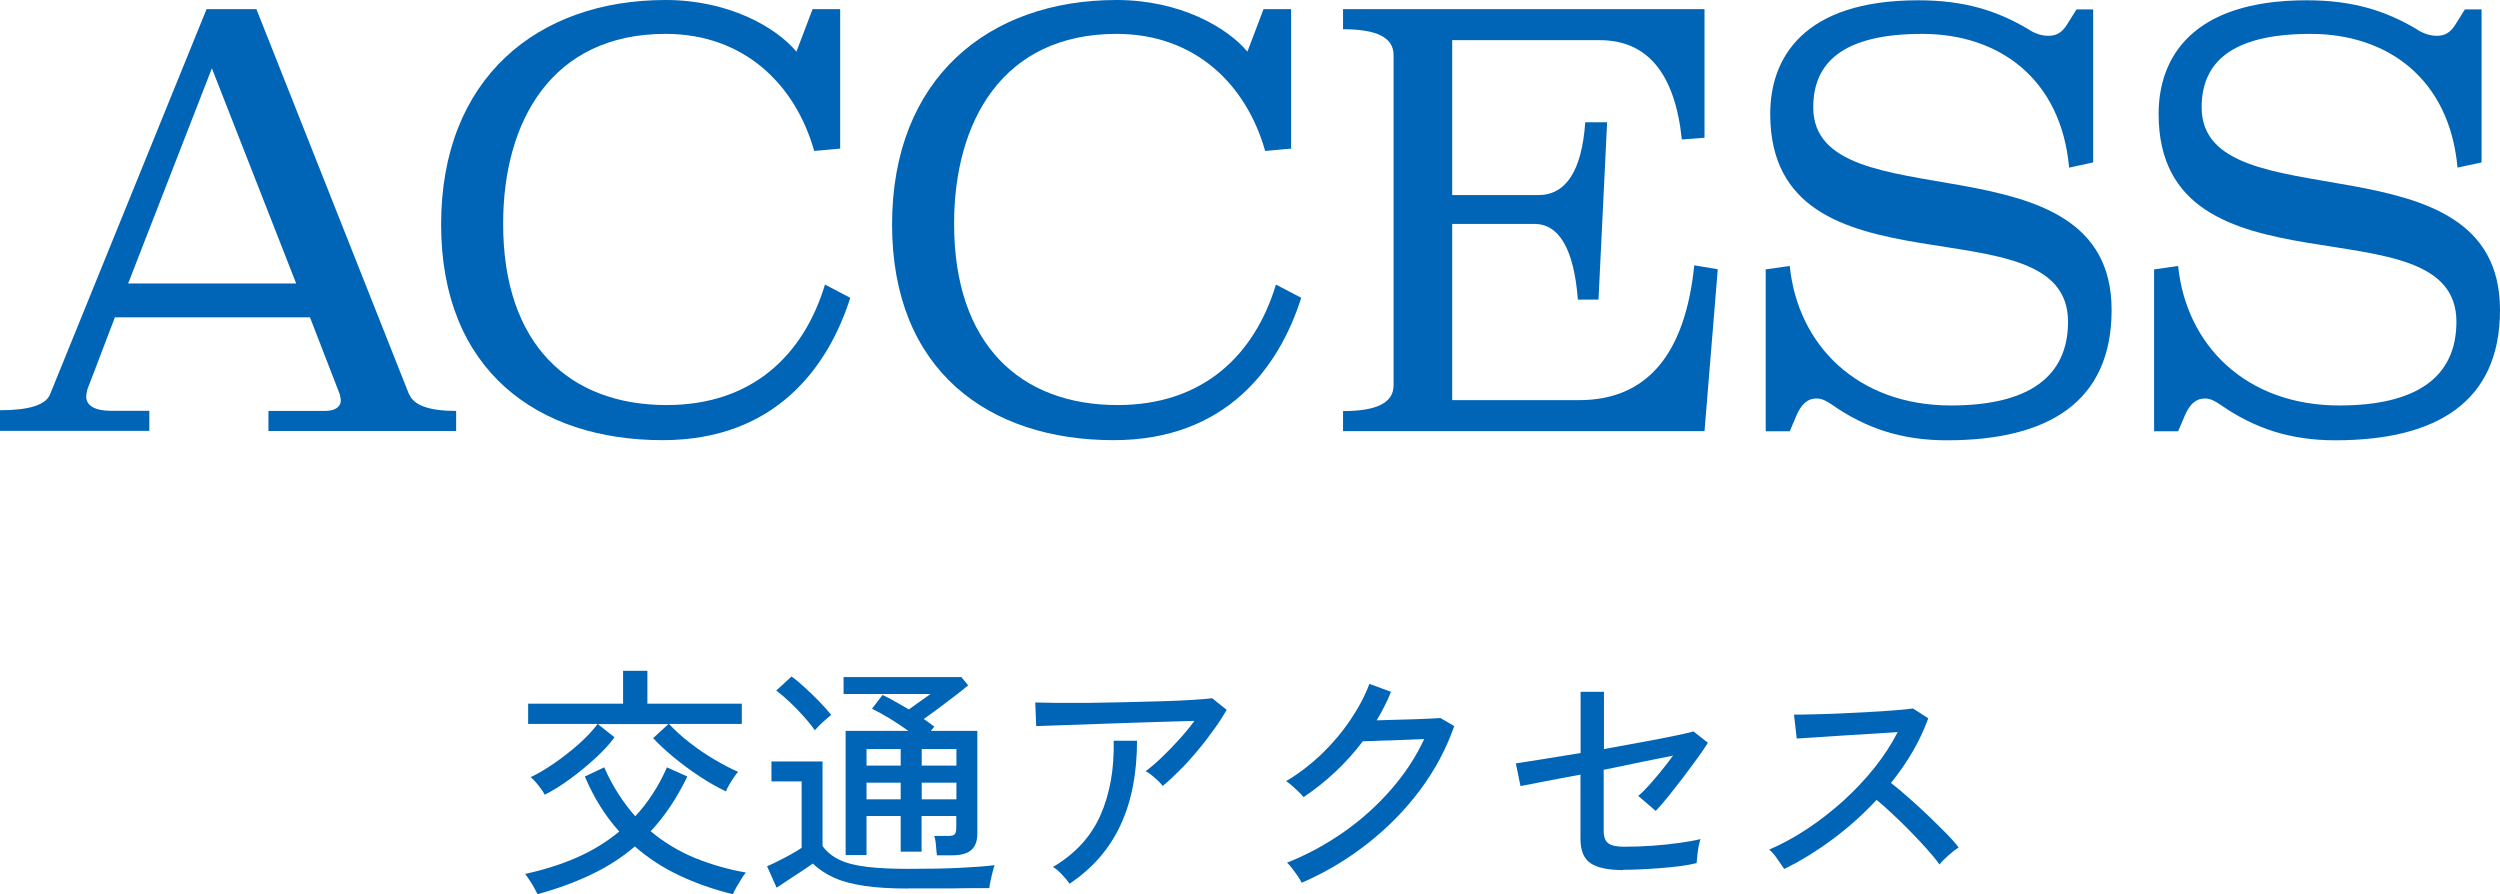 <?xml version="1.0" encoding="UTF-8"?>
<svg id="_レイヤー_2" data-name="レイヤー 2" xmlns="http://www.w3.org/2000/svg" viewBox="0 0 183 65.46">
  <defs>
    <style>
      .cls-1 {
        fill: #0065b6;
      }
    </style>
  </defs>
  <g id="SP_design_後半">
    <g id="title">
      <g>
        <path class="cls-1" d="M39.35,65.46c-.05-.11-.13-.26-.24-.46-.11-.2-.23-.4-.36-.59s-.23-.34-.31-.44c1.34-.29,2.59-.68,3.74-1.18,1.15-.5,2.2-1.14,3.15-1.92-1.02-1.13-1.86-2.47-2.52-4.03l1.42-.67c.31.71.66,1.36,1.04,1.95.38.59.79,1.14,1.23,1.63.46-.49.88-1.03,1.27-1.63.39-.59.74-1.24,1.05-1.95l1.49.67c-.74,1.55-1.64,2.89-2.68,4.01,1,.83,2.08,1.48,3.26,1.96,1.18.48,2.41.83,3.71,1.06-.1.11-.21.27-.34.48-.13.21-.25.42-.37.62-.11.2-.2.37-.24.49-1.44-.36-2.76-.82-3.95-1.39-1.19-.56-2.27-1.27-3.23-2.11-.91.78-1.95,1.46-3.12,2.02-1.17.57-2.5,1.06-3.99,1.47ZM39.87,58.17c-.08-.17-.23-.39-.45-.67-.22-.28-.41-.48-.58-.61.55-.26,1.14-.61,1.76-1.04.62-.43,1.22-.9,1.78-1.4s1.02-.99,1.37-1.46h-5.09v-1.48h6.95v-2.41h1.78v2.41h6.91v1.48h-5.33c.42.46.92.91,1.51,1.37.59.46,1.19.87,1.82,1.24s1.2.67,1.73.9c-.08.08-.19.22-.31.4-.13.18-.24.37-.35.56-.11.19-.19.35-.23.47-.61-.29-1.25-.65-1.93-1.1-.67-.44-1.31-.92-1.91-1.41-.6-.5-1.1-.96-1.49-1.39l1.12-1.03h-5.17l1.22.97c-.35.48-.81.99-1.39,1.52s-1.19,1.04-1.85,1.52c-.65.48-1.28.87-1.88,1.17Z"/>
        <path class="cls-1" d="M66.46,65.04c-1.24,0-2.29-.06-3.16-.19-.87-.13-1.61-.32-2.22-.59-.61-.27-1.14-.62-1.58-1.05-.22.16-.49.34-.82.56s-.66.43-.99.65c-.33.22-.61.4-.84.56l-.7-1.57c.2-.08.47-.21.79-.37.32-.16.65-.33.97-.51.32-.18.58-.34.77-.47v-4.86h-2.21v-1.46h3.74v6.19c.3.42.71.75,1.22,1,.51.25,1.18.42,2,.52.82.1,1.83.15,3.03.15,1.45,0,2.7-.02,3.73-.07s1.91-.11,2.62-.2c-.04.08-.08.24-.14.46-.06.22-.11.45-.16.68-.05.23-.08.41-.09.54-.3,0-.69,0-1.16,0-.47,0-.99.01-1.54.02-.55,0-1.11,0-1.67,0h-1.58ZM59.64,53.45c-.2-.3-.47-.63-.8-1-.33-.37-.67-.72-1.03-1.06-.36-.34-.69-.62-.99-.84l1.12-1.03c.29.2.62.48.99.82s.73.69,1.08,1.05.62.67.83.94c-.07.06-.19.16-.36.31-.17.14-.33.29-.49.45-.16.16-.27.28-.34.36ZM68.58,62.61c-.02-.2-.05-.45-.07-.75-.02-.29-.07-.52-.13-.67h1.04c.24,0,.4-.04.47-.13.07-.08.11-.24.11-.47v-.86h-2.54v2.61h-1.53v-2.61h-2.5v2.86h-1.53v-9.09h4.59c-.41-.3-.85-.59-1.32-.88s-.92-.53-1.34-.74l.77-1.01c.28.13.58.29.92.48.34.19.67.38,1.01.58.26-.19.55-.4.85-.61s.55-.39.74-.52h-6.37v-1.24h8.62l.5.61c-.28.23-.6.49-.97.77s-.76.58-1.15.87-.77.57-1.13.82c.14.1.28.19.41.29s.25.19.36.27l-.25.31h3.4v7.52c0,.55-.15.95-.45,1.21s-.77.38-1.4.38h-1.1ZM63.43,56.04h2.5v-1.21h-2.5v1.21ZM63.43,58.51h2.5v-1.22h-2.5v1.22ZM67.47,56.04h2.54v-1.21h-2.54v1.21ZM67.47,58.51h2.54v-1.22h-2.54v1.22Z"/>
        <path class="cls-1" d="M85.12,57.54c-.13-.17-.32-.37-.58-.59-.25-.23-.48-.4-.68-.5.36-.26.75-.6,1.18-1.01s.85-.84,1.27-1.31c.42-.46.79-.91,1.12-1.36-.52.01-1.12.03-1.83.05-.7.02-1.45.05-2.23.07-.79.02-1.57.05-2.35.08-.78.03-1.52.06-2.21.08s-1.29.04-1.81.06c-.52.02-.9.03-1.15.04l-.07-1.73c.36.01.88.02,1.57.03.69,0,1.47,0,2.34,0,.87-.01,1.77-.03,2.69-.05.92-.02,1.81-.05,2.66-.07.85-.02,1.6-.06,2.26-.1.65-.04,1.13-.08,1.43-.12l1.06.85c-.25.44-.56.93-.94,1.45-.37.52-.77,1.04-1.21,1.56-.43.52-.87,1-1.31,1.44-.44.44-.85.82-1.23,1.13ZM78.3,64.7c-.12-.18-.3-.4-.54-.66-.24-.26-.47-.45-.68-.58,1.63-.96,2.79-2.23,3.48-3.8.69-1.57,1.01-3.38.96-5.44h1.71c0,2.39-.4,4.45-1.21,6.18-.8,1.73-2.05,3.17-3.73,4.29Z"/>
        <path class="cls-1" d="M95.28,64.61c-.06-.13-.16-.29-.29-.49-.13-.19-.27-.38-.41-.56-.14-.18-.26-.32-.37-.41,1.48-.59,2.86-1.34,4.16-2.25s2.45-1.95,3.46-3.11c1.01-1.16,1.82-2.39,2.42-3.69-.37.01-.78.03-1.23.05-.45.02-.89.04-1.33.05-.44.01-.83.02-1.17.04-.34.01-.6.02-.76.02-1.22,1.61-2.67,2.97-4.34,4.09-.07-.1-.19-.22-.35-.38-.16-.16-.33-.31-.5-.46-.17-.15-.31-.26-.43-.33.9-.53,1.75-1.18,2.56-1.94.8-.77,1.51-1.6,2.12-2.5.61-.9,1.09-1.79,1.42-2.68l1.58.58c-.14.36-.3.71-.48,1.06-.17.35-.36.69-.57,1.03.4-.01.84-.02,1.32-.04.49-.01.96-.03,1.43-.04.47-.02.88-.04,1.23-.05.35-.02.58-.03.69-.04l1.01.59c-.58,1.66-1.41,3.22-2.5,4.68-1.09,1.46-2.38,2.77-3.86,3.93s-3.09,2.12-4.83,2.87Z"/>
        <path class="cls-1" d="M118.82,63.69c-1.1,0-1.9-.17-2.39-.5-.49-.33-.74-.93-.74-1.79v-4.7c-1.02.19-1.94.37-2.75.52-.82.16-1.36.26-1.64.32l-.34-1.66c.42-.06,1.06-.16,1.92-.3s1.8-.29,2.82-.46v-4.48h1.71v4.19c.98-.18,1.94-.35,2.85-.52.92-.17,1.71-.32,2.37-.46.66-.14,1.1-.24,1.33-.31l1.06.83c-.19.31-.45.69-.77,1.13s-.66.9-1.02,1.38c-.36.47-.72.93-1.07,1.37-.35.44-.68.81-.96,1.11l-1.28-1.1c.24-.2.51-.47.8-.79.29-.32.59-.68.9-1.06.31-.38.59-.75.85-1.1-.61.12-1.37.27-2.28.46-.91.19-1.84.38-2.8.58v4.48c0,.44.12.75.35.91s.61.24,1.12.24c.66,0,1.35-.02,2.06-.07s1.39-.12,2.02-.21,1.14-.18,1.54-.28c-.05.12-.09.3-.14.54s-.08.47-.1.7-.04.4-.05.52c-.34.08-.74.16-1.21.22-.47.06-.97.11-1.49.15s-1.01.07-1.48.09c-.47.02-.87.03-1.2.03Z"/>
        <path class="cls-1" d="M130.59,63.59c-.12-.18-.29-.42-.5-.73s-.41-.53-.58-.67c.92-.4,1.85-.9,2.77-1.51.92-.61,1.81-1.3,2.65-2.06.84-.76,1.6-1.57,2.29-2.43.68-.86,1.25-1.73,1.69-2.6-.55.04-1.18.08-1.88.12-.7.04-1.41.09-2.12.13-.71.05-1.37.09-1.97.13s-1.07.07-1.42.09l-.2-1.75c.29,0,.73,0,1.31-.02.59-.01,1.25-.03,1.97-.06.73-.03,1.45-.07,2.18-.11s1.38-.08,1.96-.13c.58-.04,1.01-.09,1.29-.13l1.12.72c-.3.83-.68,1.64-1.14,2.43s-.99,1.56-1.59,2.3c.41.32.85.69,1.31,1.1.47.41.93.83,1.39,1.27.46.44.88.86,1.28,1.26s.72.76.97,1.09c-.2.13-.45.32-.73.57-.28.25-.51.47-.67.68-.24-.34-.54-.71-.91-1.12s-.77-.84-1.2-1.28c-.43-.44-.86-.86-1.3-1.27-.43-.41-.83-.76-1.19-1.06-1,1.07-2.08,2.04-3.26,2.91-1.18.87-2.35,1.59-3.51,2.15Z"/>
      </g>
      <g>
        <path class="cls-1" d="M29.95,28.86c.34.8,1.43,1.22,3.44,1.22v1.47h-13.74v-1.47h4.12c.76,0,1.18-.29,1.18-.8,0-.04-.04-.21-.08-.42l-2.18-5.63h-14.28l-2.02,5.29c-.04.21-.08.38-.08.5,0,.67.63,1.05,1.81,1.05h2.81v1.47H0v-1.51c2.1,0,3.32-.38,3.65-1.13L15.12.67h3.65l11.17,28.19ZM9.37,20.75h12.31l-6.17-15.75-6.13,15.75Z"/>
        <path class="cls-1" d="M61.49,10.88l-1.89.17c-1.39-4.91-5.17-8.57-10.88-8.57-8.36,0-11.89,6.43-11.89,13.9,0,8.82,4.83,13.27,11.97,13.27,6.3,0,10.04-3.7,11.59-8.82l1.85.97c-1.6,5.04-5.46,10.42-13.74,10.42-9.12,0-16.21-5.08-16.21-15.79S39.35,0,48.72,0c4.66,0,8.11,2.02,9.58,3.78l1.18-3.11h2.02v10.21Z"/>
        <path class="cls-1" d="M94.5,10.88l-1.89.17c-1.39-4.91-5.17-8.57-10.88-8.57-8.36,0-11.89,6.43-11.89,13.9,0,8.82,4.83,13.27,11.97,13.27,6.3,0,10.04-3.7,11.59-8.82l1.85.97c-1.6,5.04-5.46,10.42-13.74,10.42-9.12,0-16.21-5.08-16.21-15.79S72.37,0,81.73,0c4.66,0,8.11,2.02,9.58,3.78l1.18-3.11h2.02v10.21Z"/>
        <path class="cls-1" d="M124.79,10.08l-1.68.13c-.5-4.83-2.52-7.27-6.01-7.27h-10.8v11.34h6.3c2.02,0,3.19-1.76,3.44-5.33h1.6l-.63,12.98h-1.51c-.29-3.74-1.39-5.54-3.19-5.54h-6.01v12.9h9.28c4.96,0,7.77-3.32,8.44-9.87l1.72.29-.97,11.85h-26.46v-1.47c2.44,0,3.7-.59,3.7-1.89V4.03c0-1.3-1.26-1.89-3.7-1.89V.67h26.46v9.41Z"/>
        <path class="cls-1" d="M153.22,11.89l-1.76.38c-.59-6.55-5.17-9.79-10.75-9.79-5.92,0-7.98,2.18-7.98,5.38,0,8.61,21.84,1.72,21.84,14.83,0,6.72-4.62,9.54-12.06,9.54-3.23,0-5.88-.84-8.4-2.6-.42-.29-.76-.46-1.13-.46-.71,0-1.13.46-1.47,1.22l-.5,1.18h-1.76v-11.85l1.76-.25c.59,5.8,4.96,10.21,11.8,10.21,5.63,0,8.57-2.06,8.57-6.13,0-9.12-21.8-1.22-21.8-15.21,0-4.03,2.35-8.32,10.84-8.32,3.36,0,5.76.76,8.02,2.1.5.34,1.01.5,1.51.5.55,0,.97-.21,1.34-.8l.71-1.13h1.22v11.22Z"/>
        <path class="cls-1" d="M181.65,11.89l-1.76.38c-.59-6.55-5.17-9.79-10.75-9.79-5.92,0-7.98,2.18-7.98,5.38,0,8.61,21.84,1.72,21.84,14.83,0,6.72-4.62,9.54-12.06,9.54-3.23,0-5.88-.84-8.4-2.6-.42-.29-.76-.46-1.13-.46-.71,0-1.13.46-1.47,1.22l-.5,1.18h-1.76v-11.85l1.76-.25c.59,5.8,4.96,10.21,11.8,10.21,5.63,0,8.57-2.06,8.57-6.13,0-9.12-21.8-1.22-21.8-15.21,0-4.03,2.35-8.32,10.84-8.32,3.36,0,5.76.76,8.02,2.1.5.34,1.01.5,1.51.5.55,0,.97-.21,1.34-.8l.71-1.13h1.22v11.22Z"/>
      </g>
    </g>
  </g>
</svg>